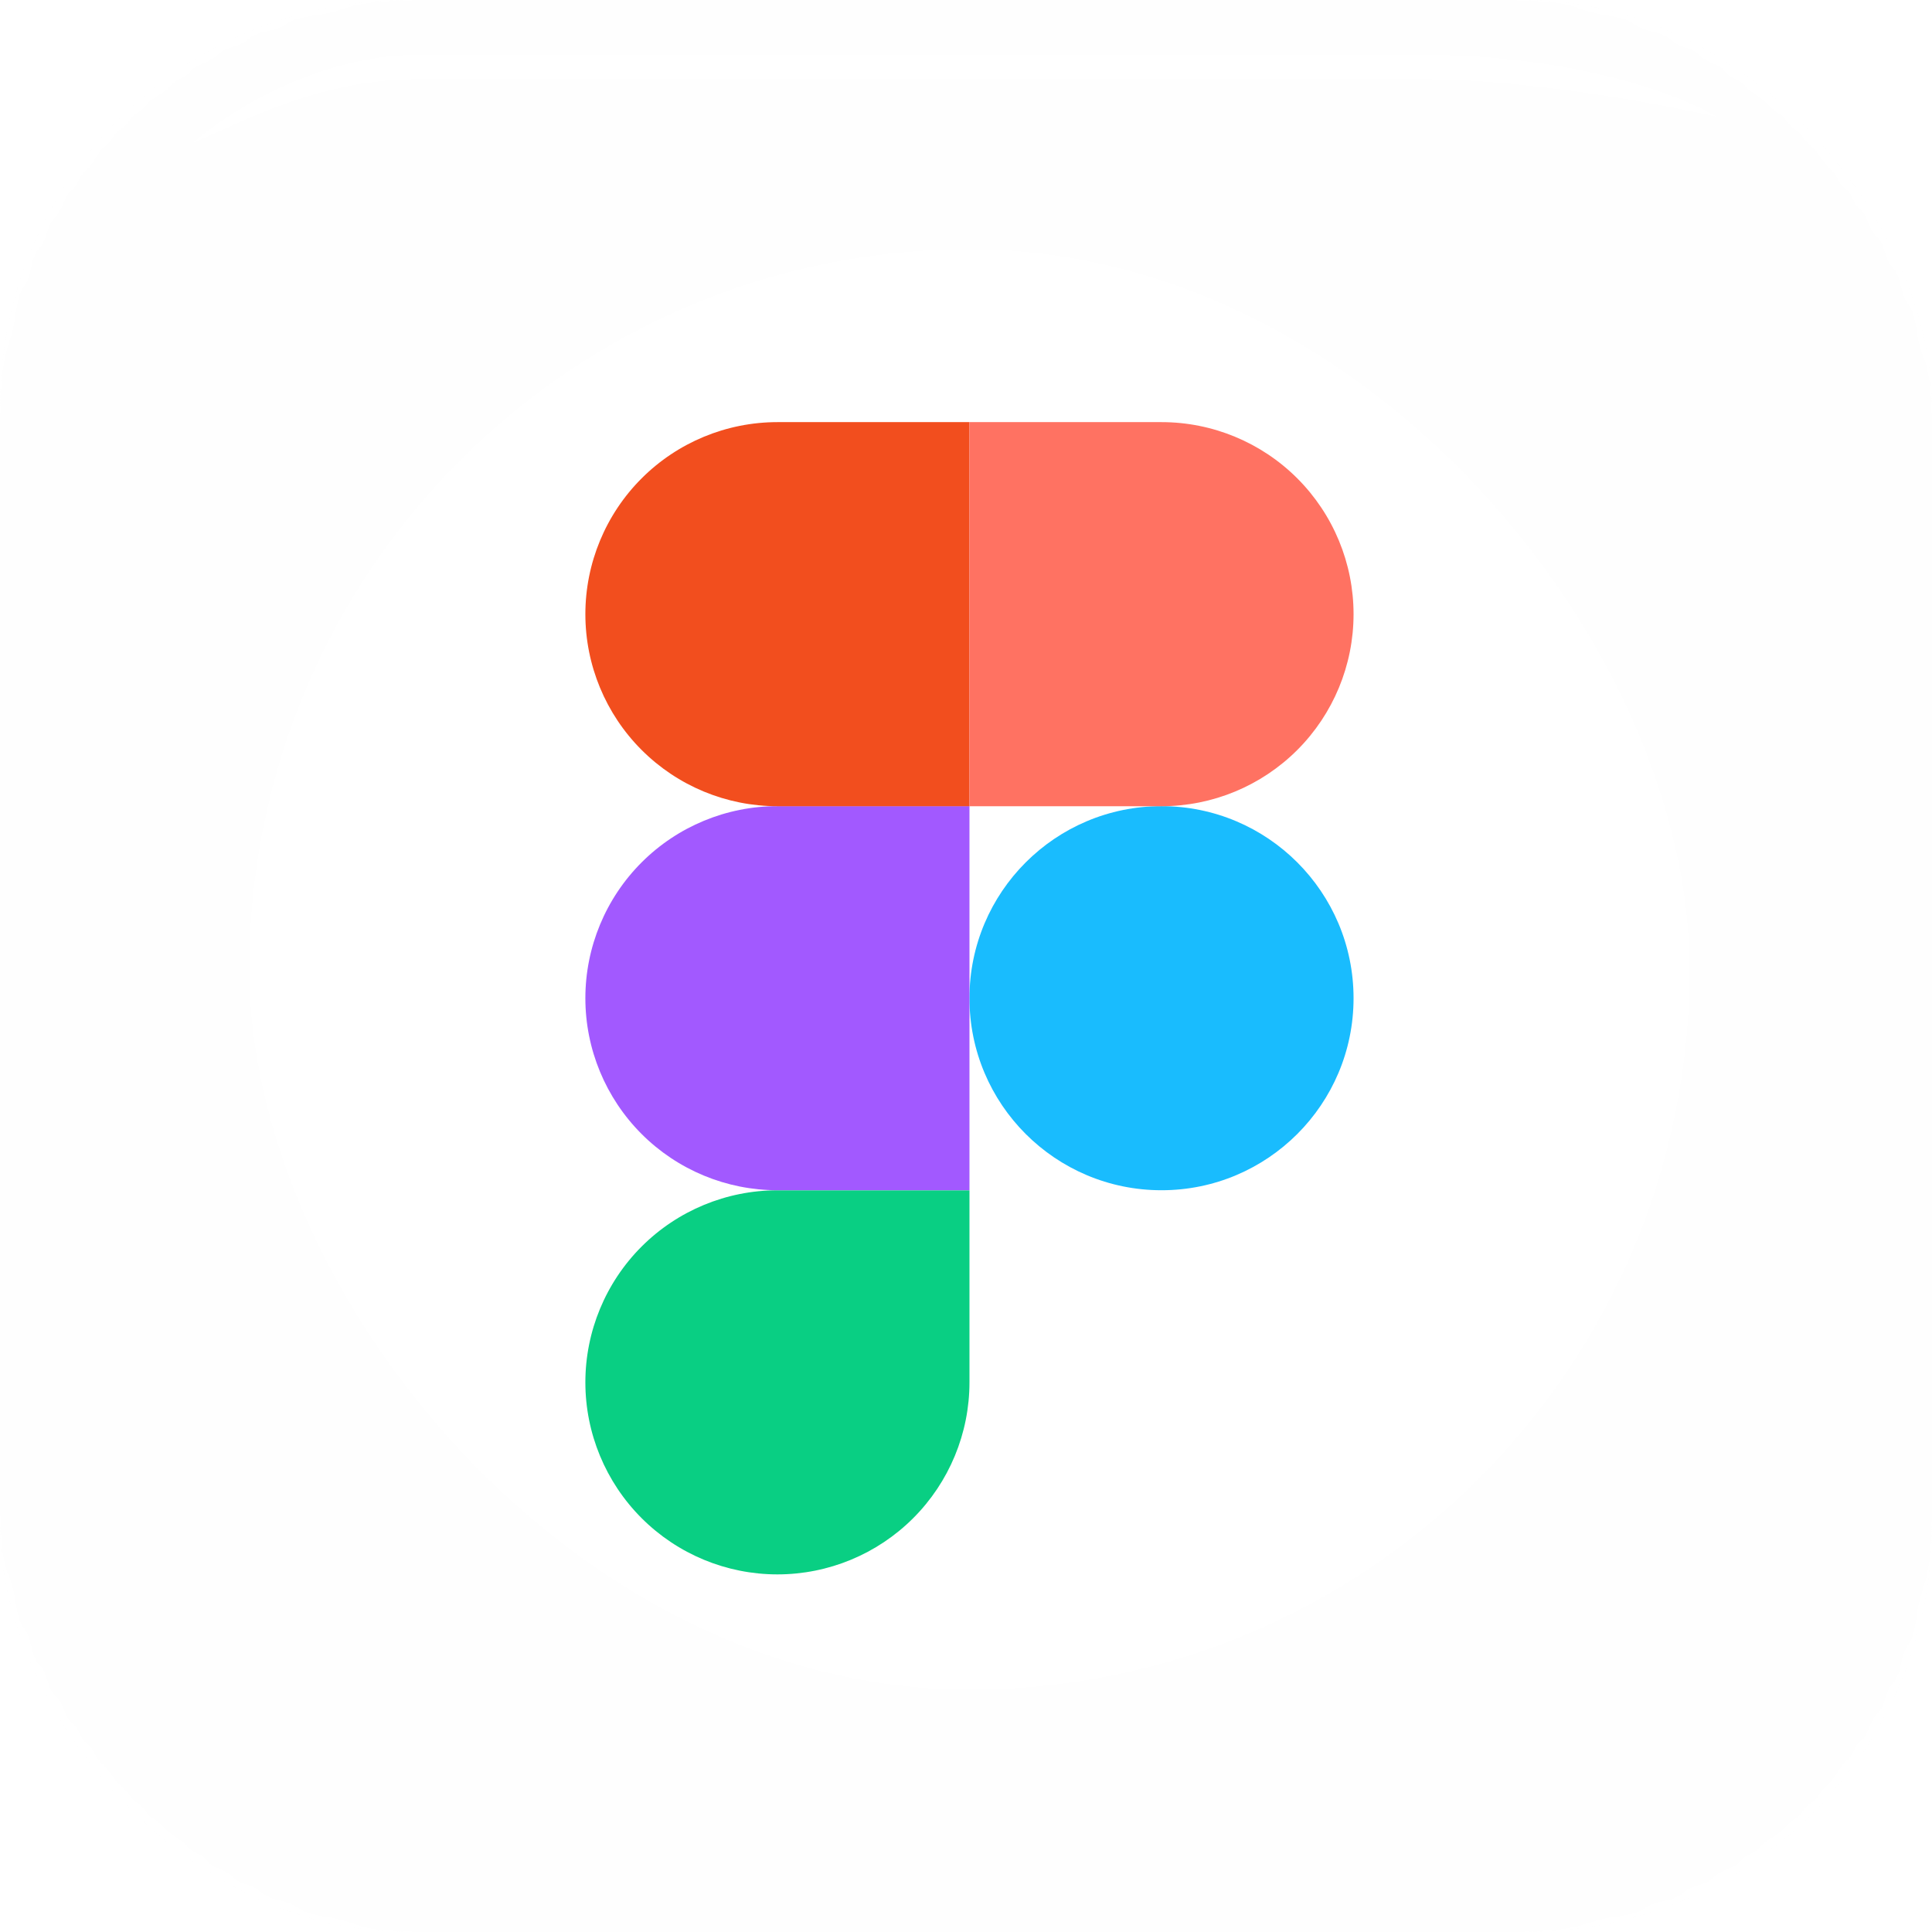 <svg width="122" height="122" viewBox="0 0 122 122" fill="none" xmlns="http://www.w3.org/2000/svg">
<mask id="mask0_3585_10125" style="mask-type:alpha" maskUnits="userSpaceOnUse" x="0" y="0" width="122" height="122">
<rect width="122" height="122" rx="26.926" fill="#14272C"/>
</mask>
<g mask="url(#mask0_3585_10125)">
<rect width="122" height="122" rx="25.615" fill="#FEFEFE"/>
<g opacity="0.4" filter="url(#filter0_f_3585_10125)">
<path d="M118.545 27.639C118.545 14.414 110.404 10.284 108.537 8.219C109.887 11.356 113.898 21.086 113.898 27.639L113.898 90.902C113.898 97.669 111.595 109.29 110.801 112.705C112.111 110.6 118.545 106.629 118.545 90.902L118.545 27.639Z" fill="white"/>
</g>
<g opacity="0.8" filter="url(#filter1_f_3585_10125)">
<path d="M26.449 3.453C19.968 3.453 14.217 7.186 12.152 9.053C15.29 7.702 20.135 5.002 26.449 5.002H89.713C96.48 5.002 105.003 6.59 108.418 7.385C106.313 6.074 99.625 3.453 89.713 3.453H26.449Z" fill="white"/>
</g>
<rect x="15.742" y="15.742" width="90.953" height="90.953" rx="45.477" fill="white"/>
<path d="M73.346 75.16C80.043 75.16 85.473 69.731 85.473 63.033C85.473 56.336 80.043 50.906 73.346 50.906C66.648 50.906 61.218 56.336 61.218 63.033C61.218 69.731 66.648 75.16 73.346 75.16Z" fill="#19BCFE"/>
<path fill-rule="evenodd" clip-rule="evenodd" d="M49.092 99.418C52.308 99.418 55.392 98.141 57.667 95.866C59.941 93.592 61.219 90.507 61.219 87.291V75.164H49.092C45.875 75.164 42.791 76.442 40.516 78.716C38.242 80.99 36.964 84.075 36.964 87.291C36.964 90.507 38.242 93.592 40.516 95.866C42.791 98.141 45.875 99.418 49.092 99.418Z" fill="#09CF83"/>
<path fill-rule="evenodd" clip-rule="evenodd" d="M49.092 75.16H61.219V50.906H49.092C45.875 50.906 42.791 52.184 40.516 54.458C38.242 56.733 36.964 59.817 36.964 63.033C36.964 66.25 38.242 69.334 40.516 71.609C42.791 73.883 45.875 75.16 49.092 75.16Z" fill="#A259FF"/>
<path fill-rule="evenodd" clip-rule="evenodd" d="M49.092 50.91H61.219V26.656H49.092C45.875 26.656 42.791 27.934 40.516 30.208C38.242 32.483 36.964 35.567 36.964 38.783C36.964 42 38.242 45.084 40.516 47.358C42.791 49.633 45.875 50.91 49.092 50.91Z" fill="#F24E1E"/>
<path fill-rule="evenodd" clip-rule="evenodd" d="M73.346 50.91H61.218V26.656H73.346C76.562 26.656 79.647 27.934 81.921 30.208C84.195 32.483 85.473 35.567 85.473 38.783C85.473 42 84.195 45.084 81.921 47.358C79.647 49.633 76.562 50.91 73.346 50.91Z" fill="#FF7262"/>
</g>
<defs>
<filter id="filter0_f_3585_10125" x="106.393" y="6.074" width="14.297" height="108.773" filterUnits="userSpaceOnUse" color-interpolation-filters="sRGB">
<feFlood flood-opacity="0" result="BackgroundImageFix"/>
<feBlend mode="normal" in="SourceGraphic" in2="BackgroundImageFix" result="shape"/>
<feGaussianBlur stdDeviation="1.072" result="effect1_foregroundBlur_3585_10125"/>
</filter>
<filter id="filter1_f_3585_10125" x="10.484" y="1.785" width="99.602" height="8.938" filterUnits="userSpaceOnUse" color-interpolation-filters="sRGB">
<feFlood flood-opacity="0" result="BackgroundImageFix"/>
<feBlend mode="normal" in="SourceGraphic" in2="BackgroundImageFix" result="shape"/>
<feGaussianBlur stdDeviation="0.834" result="effect1_foregroundBlur_3585_10125"/>
</filter>
</defs>
</svg>
